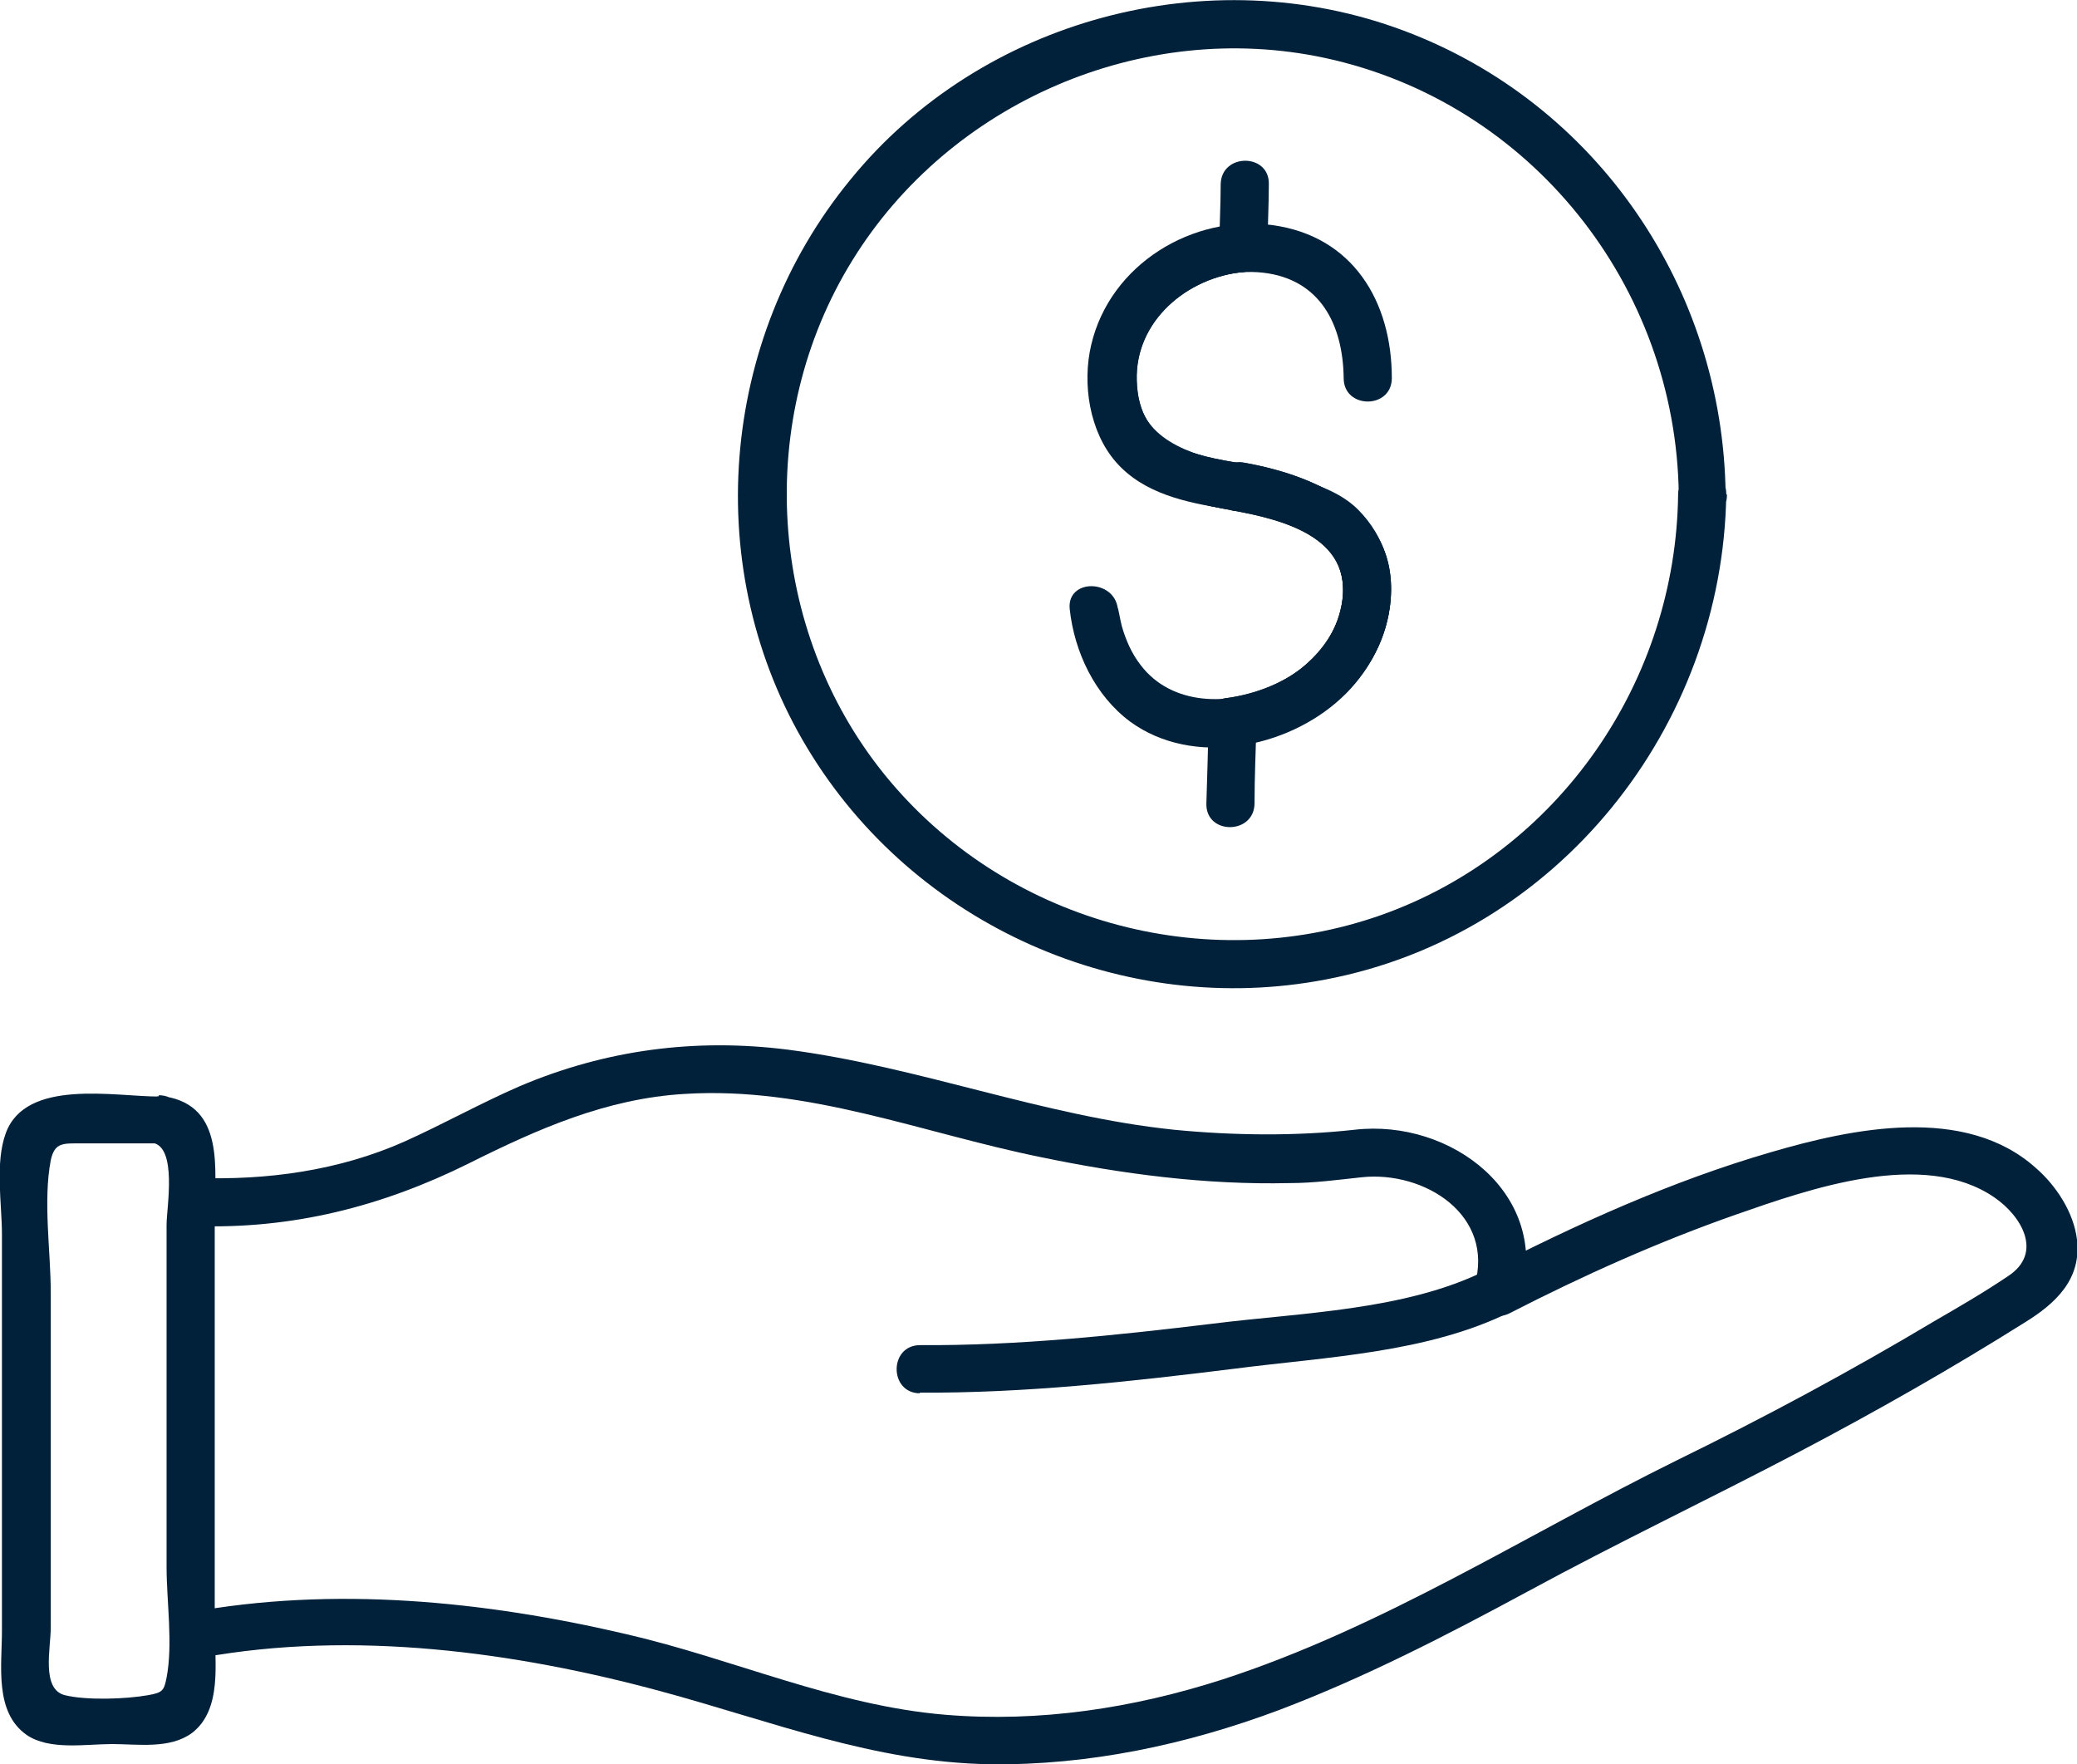 <?xml version="1.0" encoding="UTF-8"?><svg id="Layer_2" xmlns="http://www.w3.org/2000/svg" viewBox="0 0 31.92 27.11"><g id="Layer_1-2"><path d="M14.13,21.4c1.62.01,3.25-.17,4.86-.37,1.4-.18,2.95-.24,4.22-.87.43-.21.05-.85-.37-.64-1.24.62-2.85.65-4.2.82-1.49.18-3,.34-4.5.33-.48,0-.48.74,0,.74Z" style="fill:#012039;"/><path d="M3.11,25.47c2.32-.42,4.8-.09,7.05.52,1.7.46,3.27,1.09,5.05,1.12,1.52.02,3.02-.3,4.44-.83,1.32-.5,2.58-1.15,3.82-1.82,1.38-.75,2.79-1.42,4.18-2.15,1.18-.62,2.34-1.28,3.47-1.99.47-.29.87-.66.8-1.27-.05-.42-.32-.83-.63-1.1-1.09-.98-2.83-.61-4.09-.24-1.51.44-2.97,1.1-4.37,1.82.18.14.36.28.54.42.47-1.6-1.07-2.76-2.55-2.59-.9.1-1.86.09-2.78,0-2.02-.21-3.92-.97-5.93-1.23-1.42-.18-2.8,0-4.12.56-.6.26-1.17.58-1.77.85-1.01.45-2.12.6-3.22.56-.48-.02-.48.72,0,.74,1.49.05,2.87-.3,4.2-.96,1.06-.53,2.12-1,3.32-1.07,1.89-.12,3.65.6,5.47.97,1.25.26,2.54.43,3.83.4.37,0,.74-.05,1.11-.09.96-.1,2.05.58,1.73,1.67-.1.33.27.56.54.42,1.13-.58,2.29-1.1,3.49-1.52,1.12-.39,2.87-1.01,3.96-.26.41.28.76.85.21,1.21-.37.25-.75.47-1.13.69-1.29.77-2.61,1.48-3.96,2.14-2.31,1.14-4.52,2.57-6.99,3.37-1.37.44-2.81.66-4.25.54-1.7-.14-3.26-.86-4.91-1.24-2.18-.51-4.5-.74-6.72-.33-.47.08-.27.8.2.71Z" style="fill:#012039;"/><path d="M2.44,16.85c-.68,0-2.04-.28-2.35.56-.17.46-.06,1.09-.06,1.56v6.09c0,.53-.12,1.25.38,1.6.35.24.91.14,1.31.14s.89.08,1.23-.17c.47-.36.35-1.09.35-1.61v-6.36c0-.68.16-1.66-.76-1.81-.47-.08-.67.64-.2.71.39.06.22,1,.22,1.26v5.26c0,.53.1,1.18,0,1.7-.04.2-.06.23-.29.27-.34.06-.94.08-1.27,0-.37-.09-.22-.72-.22-1.04v-5.15c0-.63-.12-1.4,0-2.03.06-.28.19-.26.48-.26h1.18c.48,0,.48-.74,0-.74" style="fill:#012039;"/><path d="M26.52,7.59c-.04-3.16-1.98-6.01-4.95-7.12-2.99-1.12-6.49-.18-8.5,2.29-2.02,2.46-2.31,6.01-.66,8.74,1.64,2.72,4.86,4.15,7.97,3.55,3.56-.68,6.1-3.88,6.15-7.46,0-.48-.73-.48-.74,0-.03,2.87-1.83,5.5-4.56,6.47-2.72.96-5.81.09-7.63-2.15-1.81-2.23-2.01-5.47-.5-7.91,1.5-2.43,4.46-3.71,7.26-3.11,3.16.68,5.4,3.5,5.44,6.71,0,.48.75.48.74,0" style="fill:#012039;"/><path d="M16.44,9.36c.07.66.39,1.33.93,1.73.96.7,2.41.41,3.24-.36.81-.74,1.1-2.06.26-2.9-.95-.95-3.61-.32-3.4-2.2.11-.93,1.05-1.54,1.94-1.44.88.1,1.23.8,1.24,1.62,0,.48.74.48.74,0,0-1.18-.6-2.18-1.83-2.35-1.23-.17-2.5.6-2.79,1.84-.14.59-.03,1.33.38,1.8.43.49,1.08.62,1.69.72.73.13,1.76.28,1.8,1.21.03.66-.5,1.24-1.07,1.51-.67.31-1.56.31-2.04-.32-.14-.18-.23-.39-.29-.6-.02-.07-.07-.36-.06-.26-.05-.47-.79-.47-.74,0Z" style="fill:#012039;"/><path d="M19.48,3.81c0-.32.02-.65.02-.98.01-.48-.73-.48-.74,0,0,.32-.02.65-.02.98-.01.48.73.48.74,0Z" style="fill:#012039;"/><path d="M19.28,12.35c0-.42.02-.83.03-1.25.01-.48-.73-.48-.74,0,0,.41-.02.83-.03,1.25-.01.48.73.48.74,0Z" style="fill:#012039;"/><path d="M19.12,7.13c-.81-.14-1.62-.27-1.65-1.28-.03-.92.78-1.59,1.64-1.67.47-.04.48-.78,0-.74-1.19.1-2.31.95-2.38,2.23-.08,1.44.96,1.96,2.2,2.17.47.08.67-.63.2-.71Z" style="fill:#012039;"/><path d="M18.92,7.84c.84.15,1.95.44,1.68,1.54-.2.81-.99,1.25-1.77,1.35-.47.07-.27.78.2.71,1.11-.15,2.17-.95,2.33-2.11.19-1.42-1.06-2.01-2.24-2.22-.47-.08-.67.63-.2.71Z" style="fill:#012039;"/><path d="M19.12,7.13c-.81-.14-1.62-.27-1.65-1.28-.03-.92.78-1.59,1.64-1.67.47-.04.48-.78,0-.74-1.19.1-2.31.95-2.38,2.23-.08,1.44.96,1.96,2.2,2.17.47.08.67-.63.2-.71Z" style="fill:#012039;"/><path d="M18.92,7.84c.84.15,1.95.44,1.68,1.54-.2.81-.99,1.25-1.77,1.35-.47.07-.27.78.2.71,1.11-.15,2.17-.95,2.33-2.11.19-1.42-1.06-2.01-2.24-2.22-.47-.08-.67.63-.2.71Z" style="fill:#012039;"/></g></svg>